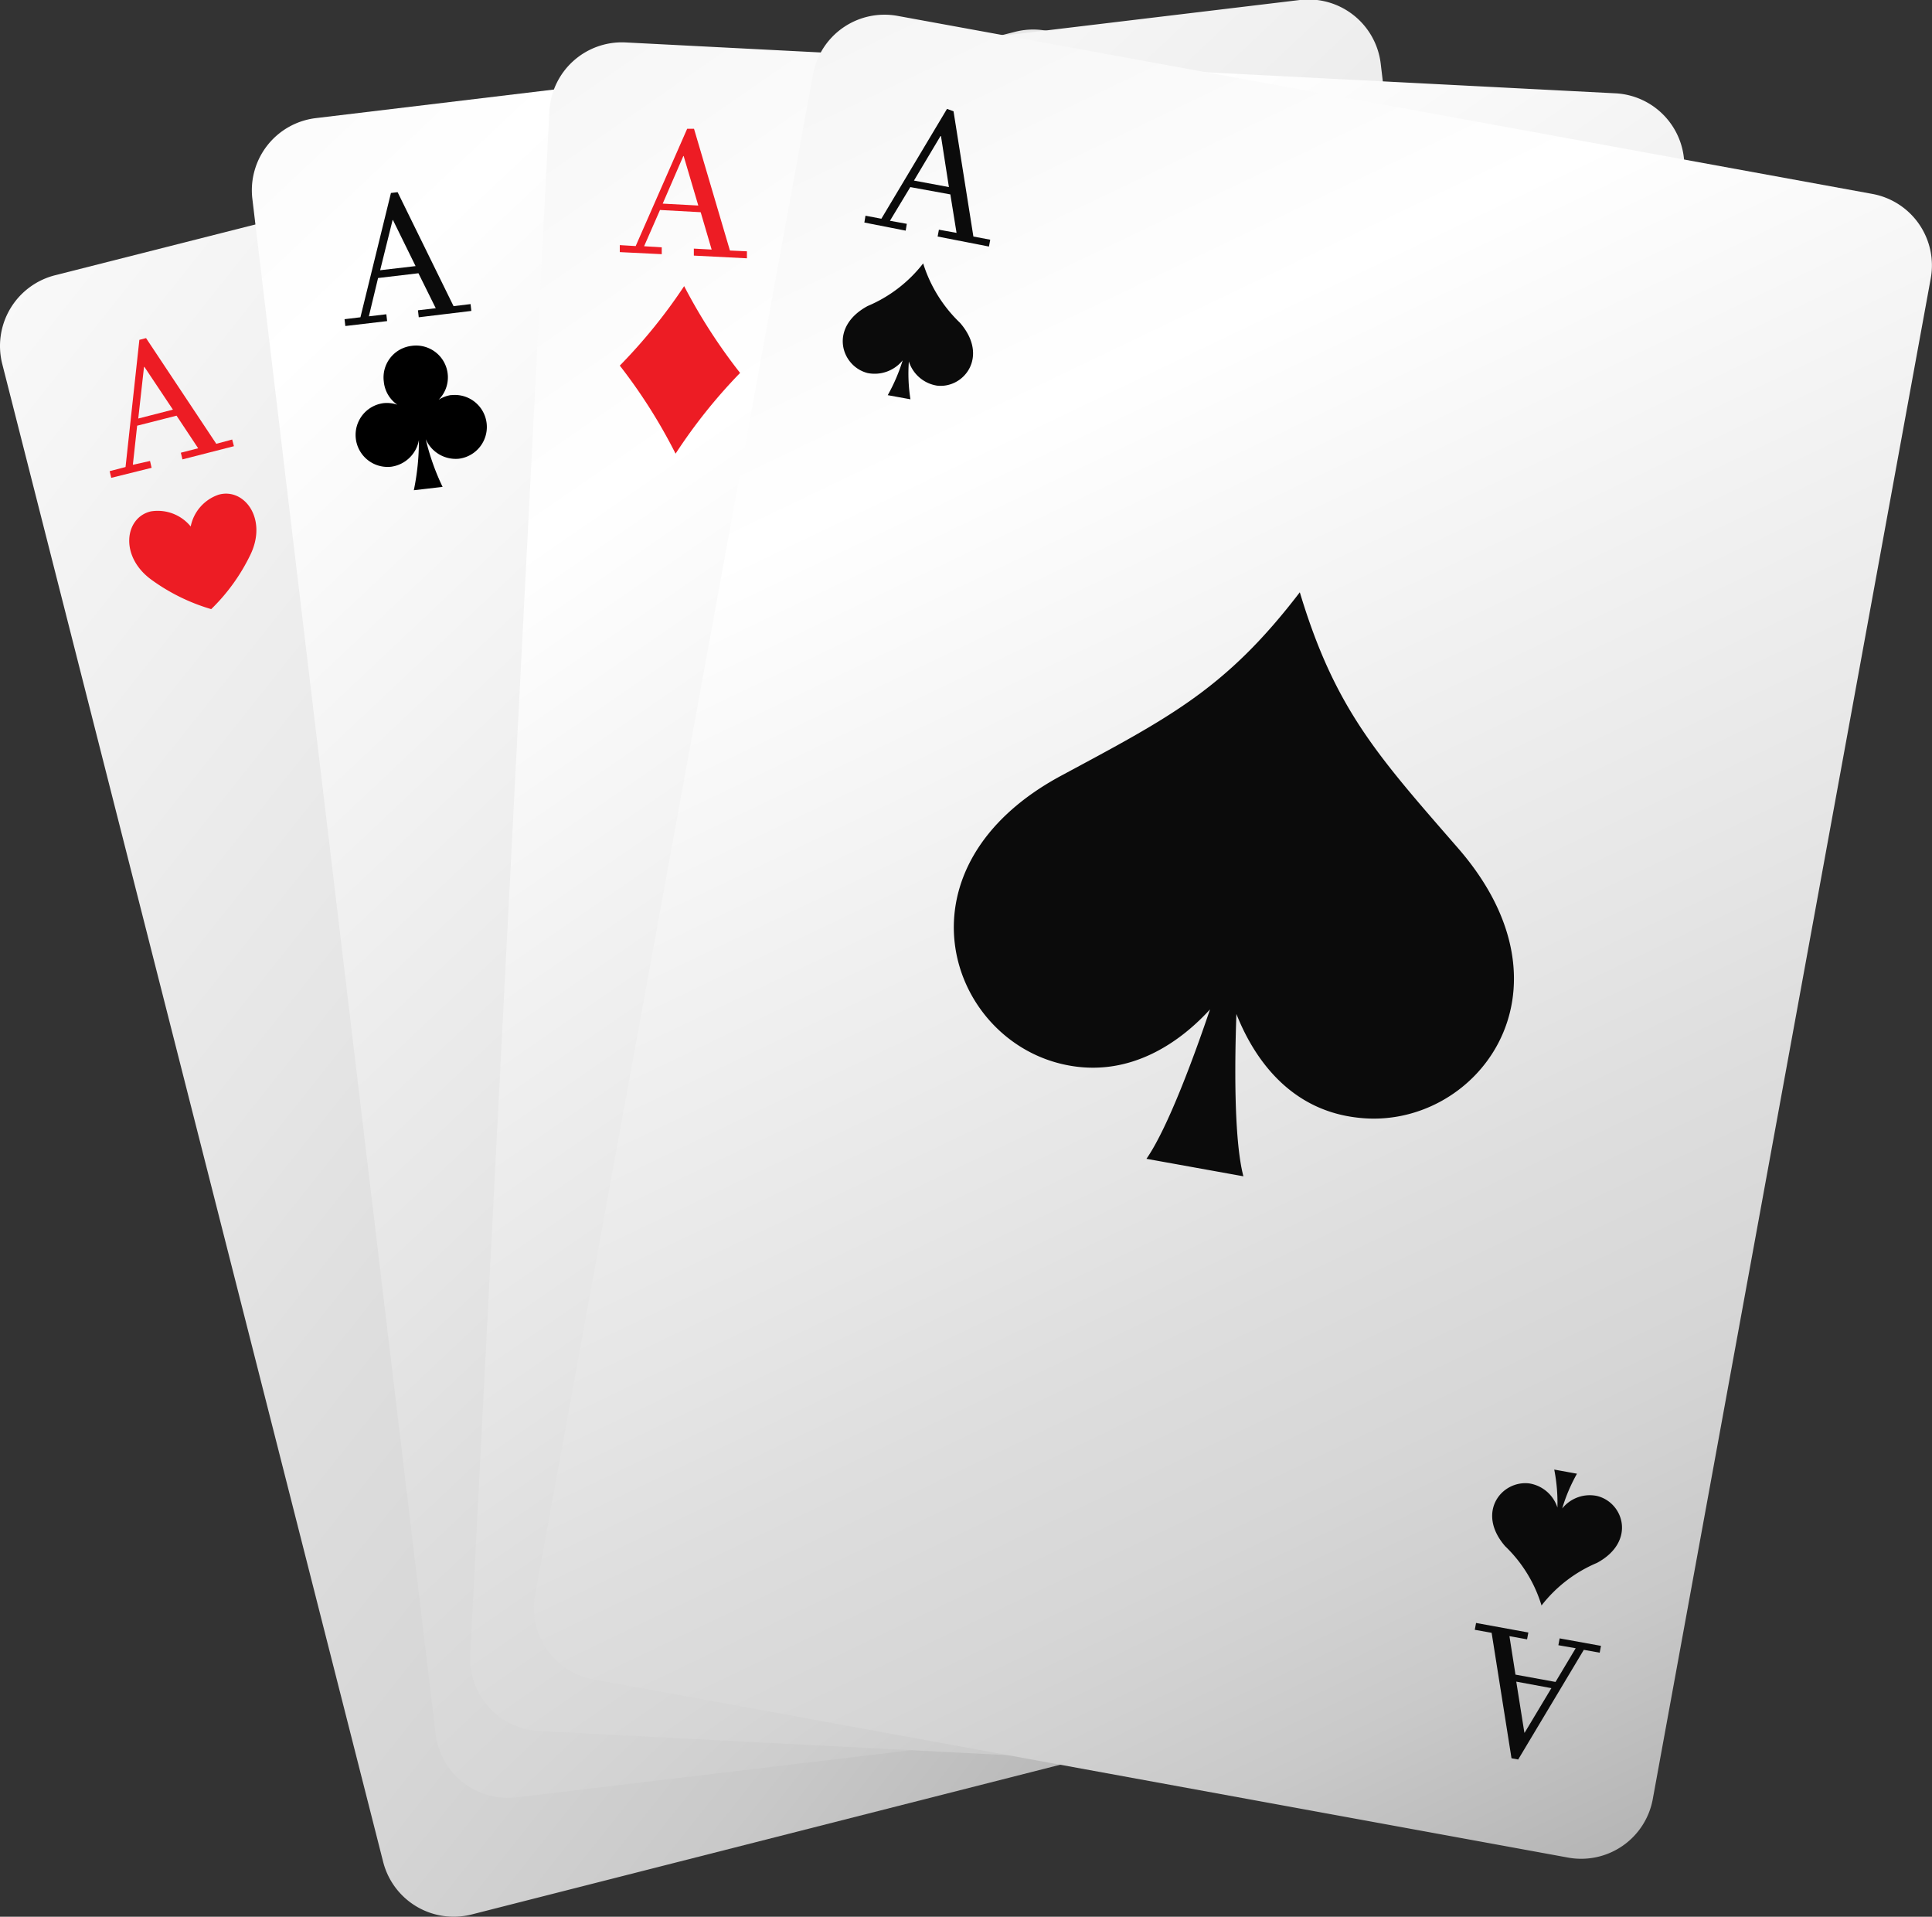 <svg xmlns="http://www.w3.org/2000/svg" xmlns:xlink="http://www.w3.org/1999/xlink" viewBox="0 0 121.57 120.58"><rect x="0" y="0" width="121.57" height="120.58" fill="#333333" stroke="none"/><defs><linearGradient id="a" x1="-115.07" x2="93.29" y1="-67.57" y2="98.2" gradientUnits="userSpaceOnUse"><stop offset="0" stop-color="#c3c3c3"/><stop offset=".26" stop-color="#efefef"/><stop offset=".3" stop-color="#f2f2f2"/><stop offset=".49" stop-color="#fff"/><stop offset=".71" stop-color="#e5e5e5"/><stop offset=".76" stop-color="#dedede"/><stop offset=".83" stop-color="#d6d6d6"/><stop offset=".86" stop-color="#d1d1d1"/><stop offset=".9" stop-color="#c9c9c9"/><stop offset=".97" stop-color="#b4b4b4"/><stop offset="1" stop-color="#a6a6a6"/></linearGradient><linearGradient xlink:href="#a" id="b" x1="-52.12" x2="98.87" y1="-59.49" y2="100.86"/><linearGradient xlink:href="#a" id="c" x1="-8.97" x2="103.06" y1="-53.71" y2="108.44"/><linearGradient xlink:href="#a" id="d" x1="19.07" x2="107.54" y1="-63.1" y2="121.4"/><style>.b{fill:#ed1c24}.d{fill:#0b0b0b}</style></defs><path d="M93.41 99.51a4.58 4.58 0 0 1-3.31 5.56l-60.43 15.37a4.58 4.58 0 0 1-5.56-3.31L.14 22.89a4.59 4.59 0 0 1 3.31-5.57L63.88 2a4.57 4.57 0 0 1 5.56 3.3Z" style="fill:url(#a)"/><path d="m9.44 29 .1.43-2.54.63-.1-.42 1-.26.87-8 .42-.11 4.42 6.65 1-.27.11.42-3.24.83-.1-.42 1.09-.28-1.36-2.05-2.48.63-.27 2.46Zm-.38-5.9-.36 3.23 2.18-.56-1.8-2.7ZM12 33.12a2.66 2.66 0 0 1 1.76-2c1.6-.45 3.09 1.5 2 3.77a12.11 12.11 0 0 1-2.47 3.43 12.26 12.26 0 0 1-3.79-1.87c-2-1.48-1.64-3.91 0-4.28a2.68 2.68 0 0 1 2.5.95ZM44.57 52.11s1.23-7.41 8-9.29c7.26-2 14 6.83 9.2 17.13a55.7 55.7 0 0 1-11.24 15.56 55.46 55.46 0 0 1-17.33-8.29c-9.15-6.75-7.45-17.75-.1-19.45 6.9-1.58 11.47 4.34 11.47 4.34ZM84 93.06l-.1-.42 2.59-.64.11.42-1 .25-.88 8-.42.11-4.42-6.65-1 .26-.15-.39 3.27-.86.11.42-1.11.28 1.36 2 2.48-.63.27-2.46Zm.41 5.94.36-3.25-2.18.55 1.8 2.7ZM81.46 88.92a2.66 2.66 0 0 1-1.76 2c-1.6.44-3.08-1.51-2-3.78a12 12 0 0 1 2.49-3.42A12.39 12.39 0 0 1 84 85.59c2 1.49 1.64 3.91 0 4.29a2.67 2.67 0 0 1-2.54-.96Z" class="b"/><path d="M98.41 100.59a4.58 4.58 0 0 1-4 5.09l-61.91 7.39a4.58 4.58 0 0 1-5.09-4L15.88 12.51a4.57 4.57 0 0 1 4-5.08L81.79 0a4.58 4.58 0 0 1 5.09 4Z" style="fill:url(#b)"/><path d="M90 93.48v-.43l2.62-.31.05.43-1 .12-1.91 7.82h-.43L85.77 94l-1.07.13v-.43l3.32-.4v.43l-1.12.14 1.1 2.19 2.55-.3.58-2.41Zm-.4 5.91.78-3.17-2.23.26 1.43 2.91Z" class="d"/><path d="M85.93 88.4a1.93 1.93 0 0 0 .8-.3 2 2 0 0 0 1.72 3.39 2 2 0 0 0 .87-3.7 2 2 0 0 0 .84.1A2 2 0 1 0 88 85.53a14.07 14.07 0 0 1 .32-3.16l-1.81.21a14.72 14.72 0 0 1 1 3 2 2 0 1 0-1.59 2.81ZM65.11 48.25a8.46 8.46 0 0 0-3.32 1.23 8.26 8.26 0 1 0-10.71 1.28 8.44 8.44 0 1 0 5.63 9.37c-.06 3.14-.31 10.06-1.32 13.13l7.5-.9c-1.7-2.74-3.57-9.41-4.37-12.45a8.28 8.28 0 1 0 6.59-11.66Z"/><path d="m24.31 19.77.05.43-2.63.31-.05-.43 1-.12 1.92-7.82.42-.05 3.52 7.17 1.07-.13.05.43-3.31.4-.05-.44 1.12-.13-1.09-2.2-2.54.3-.58 2.41Zm.39-5.91L23.92 17l2.23-.26-1.43-2.91Z" class="d"/><path d="M28.4 24.85a2 2 0 0 0-.8.3 2 2 0 0 0-1.71-3.39A2 2 0 0 0 24.15 24a2 2 0 0 0 .85 1.46 2 2 0 0 0-.85-.1 2 2 0 0 0 .48 4 2.06 2.06 0 0 0 1.73-1.68 15.33 15.33 0 0 1-.32 3.16l1.81-.21a14.67 14.67 0 0 1-1.06-3 2.06 2.06 0 0 0 2.07 1.23 2 2 0 0 0-.48-4Z"/><path d="M101 107.77a4.58 4.58 0 0 1-4.81 4.33l-62.27-3.2a4.57 4.57 0 0 1-4.33-4.8L34.57 7a4.57 4.57 0 0 1 4.8-4.33l62.27 3.2a4.57 4.57 0 0 1 4.34 4.8Z" style="fill:url(#c)"/><path d="M93.92 99v-.43l2.64.14v.43l-1-.05-3.2 7.38h-.43l-2.26-7.66-1.07-.05v-.43l3.33.17v.43l-1.13-.06.7 2.36 2.56.13L95 99Zm-1.39 5.76 1.3-3-2.23-.11.91 3.11ZM92.51 96.58A34.14 34.14 0 0 0 89 91.11a34.23 34.23 0 0 0 4-5.07 34.28 34.28 0 0 0 3.52 5.46 35.07 35.07 0 0 0-4.01 5.08ZM69.19 35.69a136.74 136.74 0 0 0 14 21.79A137 137 0 0 0 67 77.73a135.75 135.75 0 0 0-14-21.8 136.45 136.45 0 0 0 16.19-20.24ZM41.64 15.56v.43L39 15.86v-.44l1 .06 3.24-7.38h.43l2.26 7.66 1.07.05v.44l-3.34-.17v-.44l1.12.06-.69-2.35-2.56-.14-1 2.28ZM43 9.81l-1.3 3 2.24.12-.92-3.11ZM43.05 18a34.78 34.78 0 0 0 3.52 5.46 33.71 33.71 0 0 0-4.06 5.08A33.79 33.79 0 0 0 39 23a33.91 33.91 0 0 0 4.05-5Z" class="b"/><path d="M104 113.18a4.58 4.58 0 0 1-5.33 3.68l-61.32-11.21a4.57 4.57 0 0 1-3.68-5.32L51.16 4.67A4.57 4.57 0 0 1 56.48 1l61.34 11.2a4.57 4.57 0 0 1 3.67 5.32Z" style="fill:url(#d)"/><path d="m98.06 103.5.08-.43 2.6.47-.08.43-1-.18-4.13 6.9-.42-.08-1.25-7.89-1.06-.19.08-.43 3.29.6-.08.43-1.11-.2.38 2.42 2.52.46 1.27-2.12Zm-2.12 5.5 1.68-2.8-2.21-.41.51 3.21ZM94.71 97.27A8.65 8.65 0 0 1 97 101a8.69 8.69 0 0 1 3.49-2.68c2.47-1.33 1.69-3.8 0-4.21a2.22 2.22 0 0 0-2.19.79 10.61 10.61 0 0 1 .93-2.19l-1.43-.26a10.84 10.84 0 0 1 .2 2.39 2.23 2.23 0 0 0-1.78-1.52c-1.74-.2-3.35 1.83-1.51 3.95ZM91.74 53.35c-5.07-5.83-7.74-8.75-9.95-16.09-4.66 6.09-8.2 7.87-15 11.53-10.63 5.71-7.25 16.33-.08 18.12 4.46 1.11 7.79-1.61 9.43-3.41-.9 2.66-2.61 7.4-4 9.4l6.1 1.1c-.62-2.37-.54-7.41-.44-10.21.89 2.25 3 6 7.62 6.52 7.33.88 14.25-7.85 6.32-16.96ZM57.06 14.08l-.07.43-2.6-.51.07-.43 1 .19 4.13-6.91L60 7l1.25 7.88 1.06.2-.08.43-3.23-.63.08-.43 1.11.2-.39-2.42-2.52-.46L56 13.89Zm2.12-5.52-1.67 2.8 2.2.41-.5-3.21ZM60.41 20.31a8.8 8.8 0 0 1-2.32-3.74 8.69 8.69 0 0 1-3.49 2.68c-2.47 1.33-1.68 3.8 0 4.22a2.27 2.27 0 0 0 2.2-.8 11.2 11.2 0 0 1-.94 2.19l1.43.26a10.28 10.28 0 0 1-.1-2.38 2.22 2.22 0 0 0 1.77 1.52c1.69.2 3.29-1.83 1.45-3.95Z" class="d"/></svg>